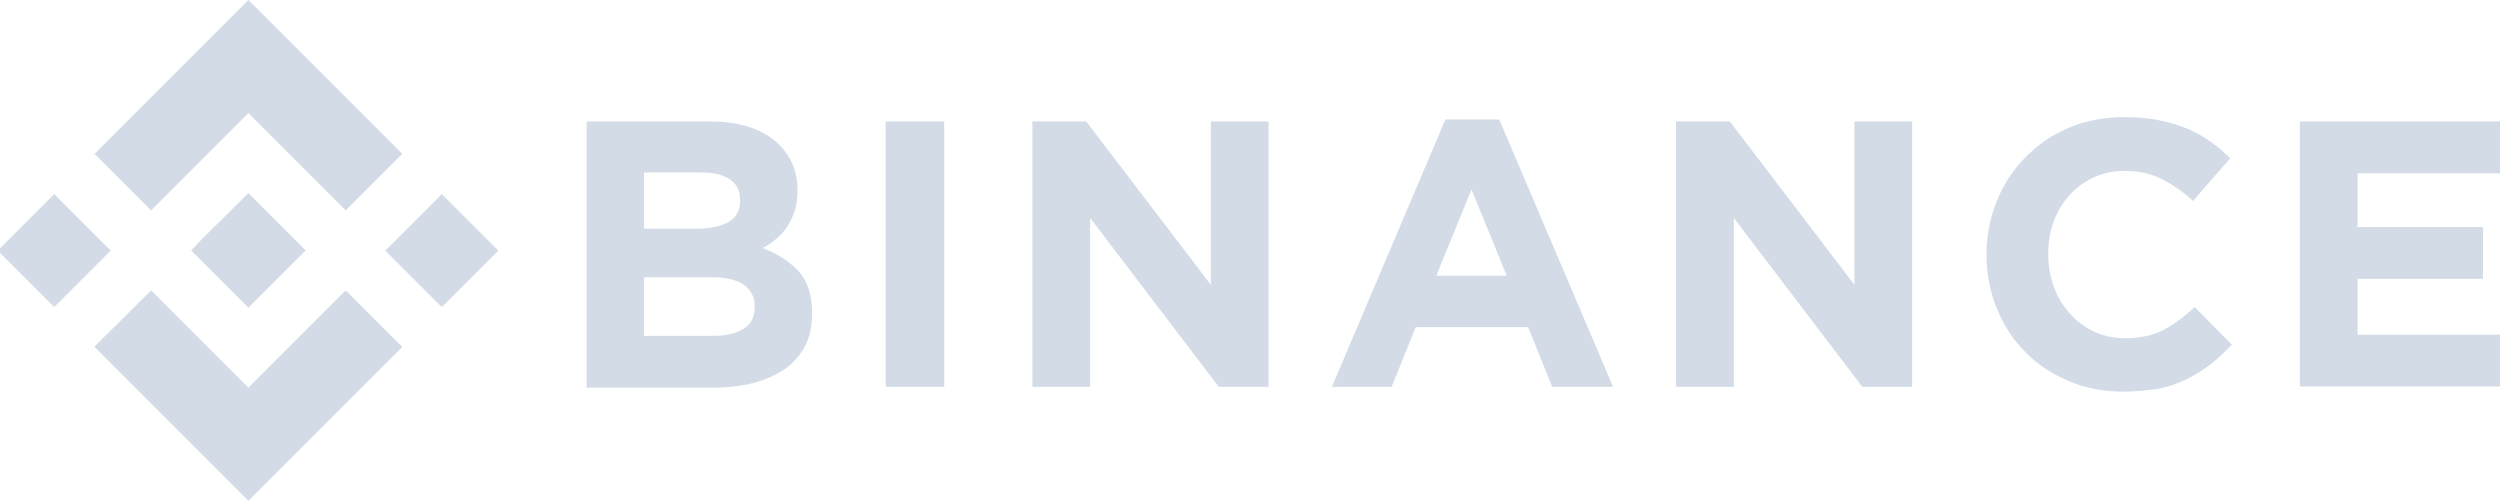 <?xml version="1.0" encoding="utf-8"?>
<!-- Generator: Adobe Illustrator 24.3.0, SVG Export Plug-In . SVG Version: 6.00 Build 0)  -->
<svg version="1.1" id="Your_design" xmlns="http://www.w3.org/2000/svg" xmlns:xlink="http://www.w3.org/1999/xlink" x="0px"
	 y="0px" viewBox="0 0 632 126.6" style="enable-background:new 0 0 632 126.6;" xml:space="preserve">
<style type="text/css">
	.st0{fill:#D3DCE6;}
</style>
<polygon class="st0" points="38.2,53.2 62.8,28.6 87.4,53.2 101.7,38.9 62.8,0 23.9,38.9 "/>
<rect x="3.6" y="53.2" transform="matrix(0.707 -0.707 0.707 0.707 -40.732 28.271)" class="st0" width="20.2" height="20.2"/>
<polygon class="st0" points="38.2,73.4 62.8,98 87.4,73.4 101.7,87.7 101.7,87.7 62.8,126.6 23.9,87.7 23.8,87.7 "/>
<rect x="101.6" y="53.2" transform="matrix(0.707 -0.707 0.707 0.707 -12.034 97.569)" class="st0" width="20.2" height="20.2"/>
<polygon class="st0" points="77.3,63.3 77.3,63.3 62.8,48.8 52,59.5 52,59.5 50.8,60.7 48.3,63.3 48.3,63.3 48.2,63.3 48.3,63.3 
	62.8,77.8 77.3,63.3 77.3,63.3 "/>
<path class="st0" d="M148.4,30.7h31.1c7.7,0,13.6,2,17.5,5.9c3.1,3.1,4.6,6.9,4.6,11.4v0.2c0,1.9-0.2,3.6-0.7,5.1
	c-0.5,1.5-1.1,2.8-1.9,4c-0.8,1.2-1.7,2.2-2.8,3.1c-1,0.9-2.2,1.7-3.4,2.3c3.9,1.5,6.9,3.5,9.2,6c2.2,2.5,3.3,6,3.3,10.5v0.2
	c0,3.1-0.6,5.8-1.8,8.1c-1.2,2.3-2.9,4.2-5.1,5.8c-2.2,1.5-4.9,2.7-7.9,3.5c-3.1,0.8-6.5,1.2-10.3,1.2h-31.9V30.7z M176.4,57.8
	c3.3,0,5.9-0.6,7.8-1.7c1.9-1.1,2.9-2.9,2.9-5.4v-0.2c0-2.2-0.8-3.9-2.5-5.1c-1.7-1.2-4.1-1.8-7.2-1.8h-14.6v14.2
	C162.8,57.8,176.4,57.8,176.4,57.8z M180.3,84.9c3.3,0,5.8-0.6,7.7-1.8c1.9-1.2,2.8-3,2.8-5.5v-0.2c0-2.2-0.9-4-2.6-5.3
	c-1.7-1.3-4.5-2-8.3-2h-17.1v14.8L180.3,84.9L180.3,84.9z"/>
<path class="st0" d="M223.9,30.7h14.8v67.1h-14.8V30.7z"/>
<path class="st0" d="M261,30.7h13.6L306.1,72V30.7h14.6v67.1h-12.6l-32.5-42.7v42.7H261V30.7z"/>
<path class="st0" d="M365.4,30.2H379l28.8,67.6h-15.4l-6.1-15.1h-28.4l-6.1,15.1h-15.1L365.4,30.2z M380.9,69.7L372,47.9l-8.9,21.8
	H380.9z"/>
<path class="st0" d="M423.7,30.7h13.6L468.8,72V30.7h14.6v67.1h-12.6l-32.5-42.7v42.7h-14.6V30.7z"/>
<path class="st0" d="M536.6,99c-4.9,0-9.5-0.9-13.7-2.7s-7.9-4.2-10.9-7.3c-3.1-3.1-5.5-6.8-7.2-11c-1.7-4.2-2.6-8.7-2.6-13.5v-0.2
	c0-4.8,0.9-9.3,2.6-13.5c1.7-4.2,4.1-7.9,7.2-11c3.1-3.2,6.7-5.7,11-7.5s9-2.7,14.2-2.7c3.1,0,6,0.3,8.6,0.8
	c2.6,0.5,4.9,1.2,7.1,2.1c2.1,0.9,4.1,2,5.9,3.3c1.8,1.3,3.5,2.7,5,4.2l-9.4,10.8c-2.6-2.4-5.3-4.2-8-5.6c-2.7-1.3-5.8-2-9.2-2
	c-2.8,0-5.4,0.5-7.8,1.6c-2.4,1.1-4.5,2.6-6.2,4.5c-1.7,1.9-3.1,4.1-4,6.7c-1,2.5-1.4,5.2-1.4,8.1v0.2c0,2.9,0.5,5.6,1.4,8.2
	c1,2.6,2.3,4.8,4,6.7c1.7,1.9,3.7,3.4,6.1,4.6c2.4,1.1,5,1.7,7.9,1.7c3.8,0,7.1-0.7,9.7-2.1c2.7-1.4,5.3-3.3,7.9-5.8l9.4,9.5
	c-1.7,1.9-3.5,3.5-5.4,5c-1.9,1.5-3.9,2.7-6.1,3.8c-2.2,1.1-4.6,1.9-7.2,2.4C542.8,98.7,539.8,99,536.6,99z"/>
<path class="st0" d="M581.5,30.7H632v13.1h-36v13.6h31.7v13.1H596v14.1h36.4v13.1h-51V30.7z"/>
</svg>
